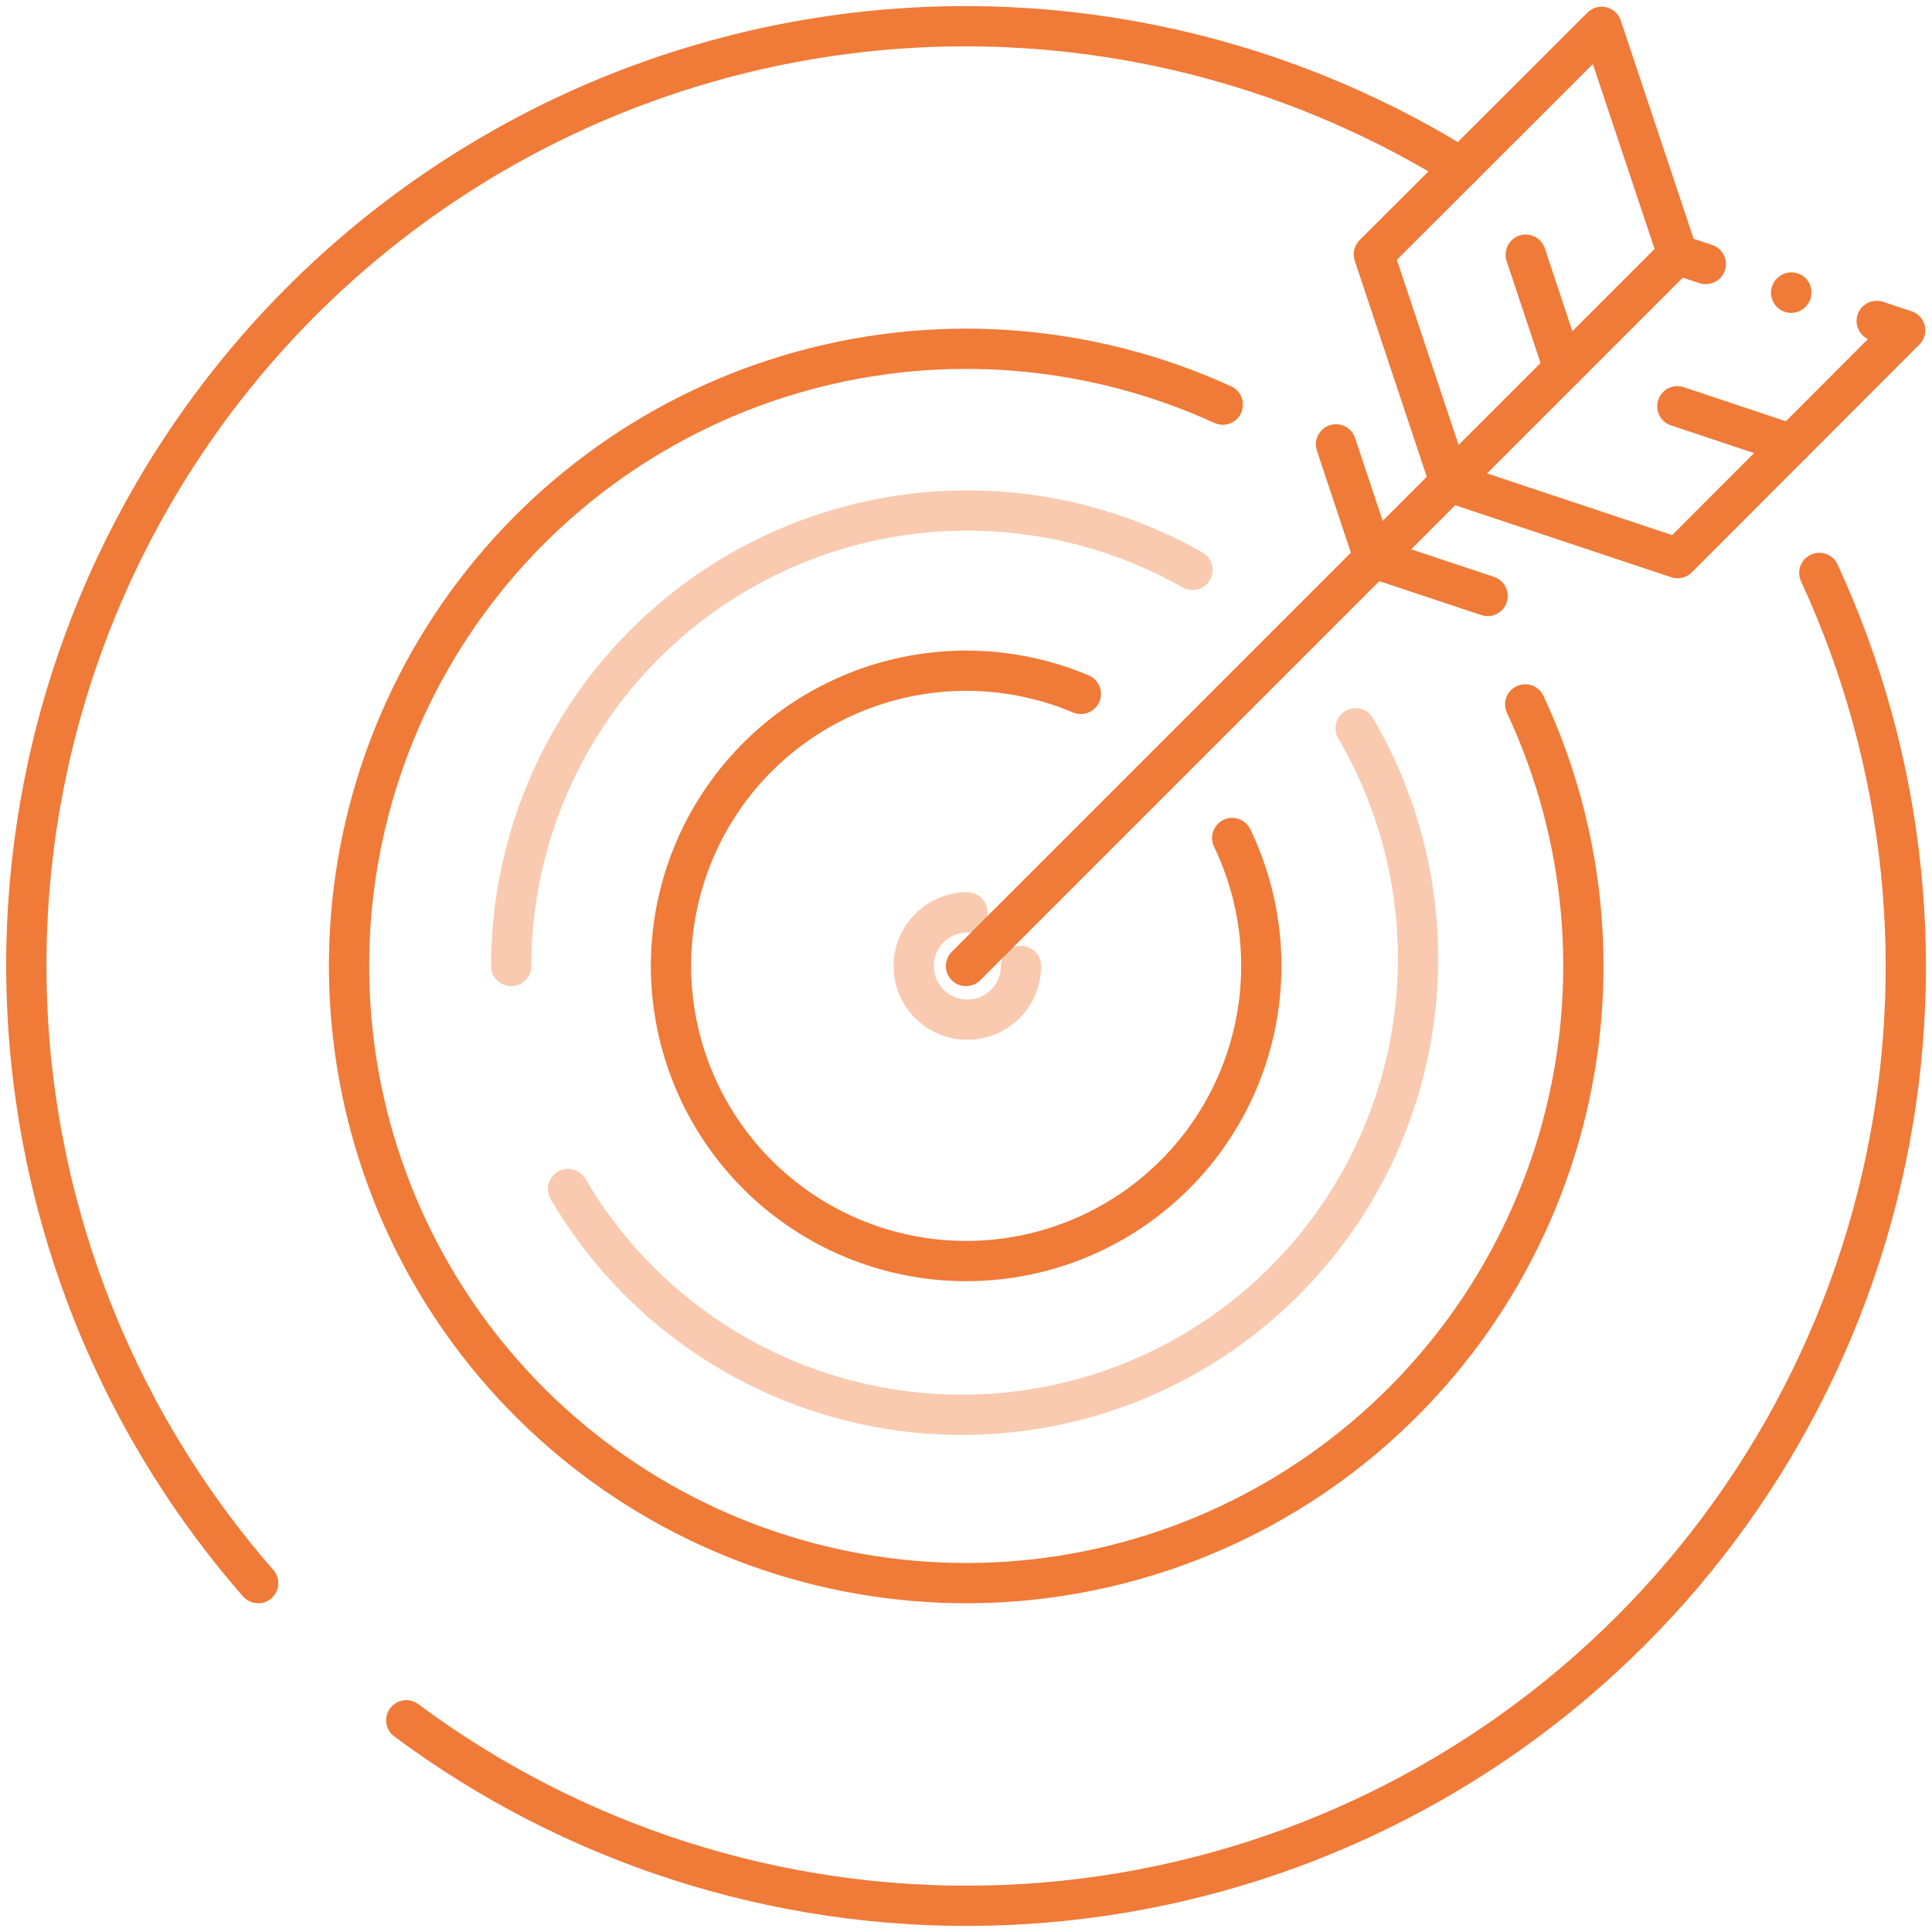 <svg width="72" height="72" viewBox="0 0 72 72" fill="none" xmlns="http://www.w3.org/2000/svg">
<g opacity="0.4">
<path d="M19.05 36C19.054 33.029 19.837 30.111 21.321 27.536C22.805 24.962 24.937 22.822 27.506 21.328C30.075 19.835 32.99 19.041 35.961 19.026C38.932 19.01 41.856 19.774 44.44 21.24" stroke="#F07A38" stroke-width="1.5" stroke-linecap="round" stroke-linejoin="round"/>
<path d="M50.52 27.14C52.797 31.032 53.434 35.669 52.292 40.031C51.15 44.393 48.322 48.123 44.43 50.4C42.503 51.527 40.372 52.264 38.16 52.568C35.949 52.872 33.699 52.738 31.539 52.172C27.177 51.03 23.447 48.202 21.17 44.31" stroke="#F07A38" stroke-width="1.5" stroke-linecap="round" stroke-linejoin="round"/>
<path d="M38.05 36C38.05 36.396 37.932 36.782 37.713 37.111C37.493 37.44 37.181 37.696 36.815 37.848C36.45 37.999 36.048 38.039 35.66 37.962C35.272 37.884 34.915 37.694 34.636 37.414C34.356 37.135 34.165 36.778 34.088 36.39C34.011 36.002 34.051 35.6 34.202 35.235C34.353 34.869 34.61 34.557 34.939 34.337C35.268 34.117 35.654 34 36.05 34" stroke="#F07A38" stroke-width="1.5" stroke-linecap="round" stroke-linejoin="round"/>
</g>
<path d="M62.51 9.49L36 36" stroke="#F07A38" stroke-width="1.5" stroke-linecap="round" stroke-linejoin="round"/>
<path d="M62.519 9.48L59.689 1L51.199 9.48L54.029 17.97" stroke="#F07A38" stroke-width="1.5" stroke-linecap="round" stroke-linejoin="round"/>
<path d="M69.939 11.96L70.999 12.31L62.519 20.8L54.029 17.97" stroke="#F07A38" stroke-width="1.5" stroke-linecap="round" stroke-linejoin="round"/>
<path d="M62.51 9.49L63.57 9.84" stroke="#F07A38" stroke-width="1.5" stroke-linecap="round" stroke-linejoin="round"/>
<path d="M58.269 13.73L56.859 9.49" stroke="#F07A38" stroke-width="1.5" stroke-linecap="round" stroke-linejoin="round"/>
<path d="M62.51 15.14L66.76 16.56" stroke="#F07A38" stroke-width="1.5" stroke-linecap="round" stroke-linejoin="round"/>
<path d="M55.439 22.21L51.199 20.8" stroke="#F07A38" stroke-width="1.5" stroke-linecap="round" stroke-linejoin="round"/>
<path d="M49.79 16.56L51.2 20.8" stroke="#F07A38" stroke-width="1.5" stroke-linecap="round" stroke-linejoin="round"/>
<path d="M66.76 10.9L66.75 10.91" stroke="#F07A38" stroke-width="1.5" stroke-linecap="round" stroke-linejoin="round"/>
<path d="M9.62 59C4.105 52.685 1.04 44.6 0.982 36.217C0.925 27.833 3.879 19.707 9.307 13.317C14.735 6.927 22.277 2.698 30.559 1.4C38.842 0.101 47.316 1.818 54.44 6.24" stroke="#F07A38" stroke-width="1.5" stroke-linecap="round" stroke-linejoin="round"/>
<path d="M67.8 21.35C71.061 28.412 71.877 36.36 70.118 43.938C68.359 51.515 64.126 58.291 58.087 63.194C52.048 68.098 44.547 70.85 36.77 71.016C28.993 71.182 21.382 68.752 15.14 64.11" stroke="#F07A38" stroke-width="1.5" stroke-linecap="round" stroke-linejoin="round"/>
<path d="M56.84 26.25C59.129 31.142 59.624 36.684 58.237 41.904C56.85 47.124 53.67 51.69 49.255 54.8C44.839 57.911 39.47 59.369 34.087 58.918C28.705 58.467 23.653 56.136 19.817 52.334C15.981 48.532 13.605 43.501 13.106 38.123C12.607 32.745 14.017 27.362 17.088 22.919C20.16 18.477 24.697 15.256 29.904 13.823C35.112 12.389 40.658 12.835 45.57 15.08" stroke="#F07A38" stroke-width="1.5" stroke-linecap="round" stroke-linejoin="round"/>
<path d="M45.92 31.23C47.035 33.55 47.301 36.188 46.672 38.684C46.044 41.18 44.559 43.376 42.478 44.891C40.396 46.405 37.85 47.141 35.281 46.972C32.713 46.802 30.285 45.737 28.421 43.962C26.556 42.187 25.374 39.815 25.078 37.258C24.783 34.701 25.394 32.121 26.805 29.968C28.215 27.815 30.336 26.224 32.798 25.474C35.261 24.723 37.908 24.86 40.28 25.86" stroke="#F07A38" stroke-width="1.5" stroke-linecap="round" stroke-linejoin="round"/>
</svg>
